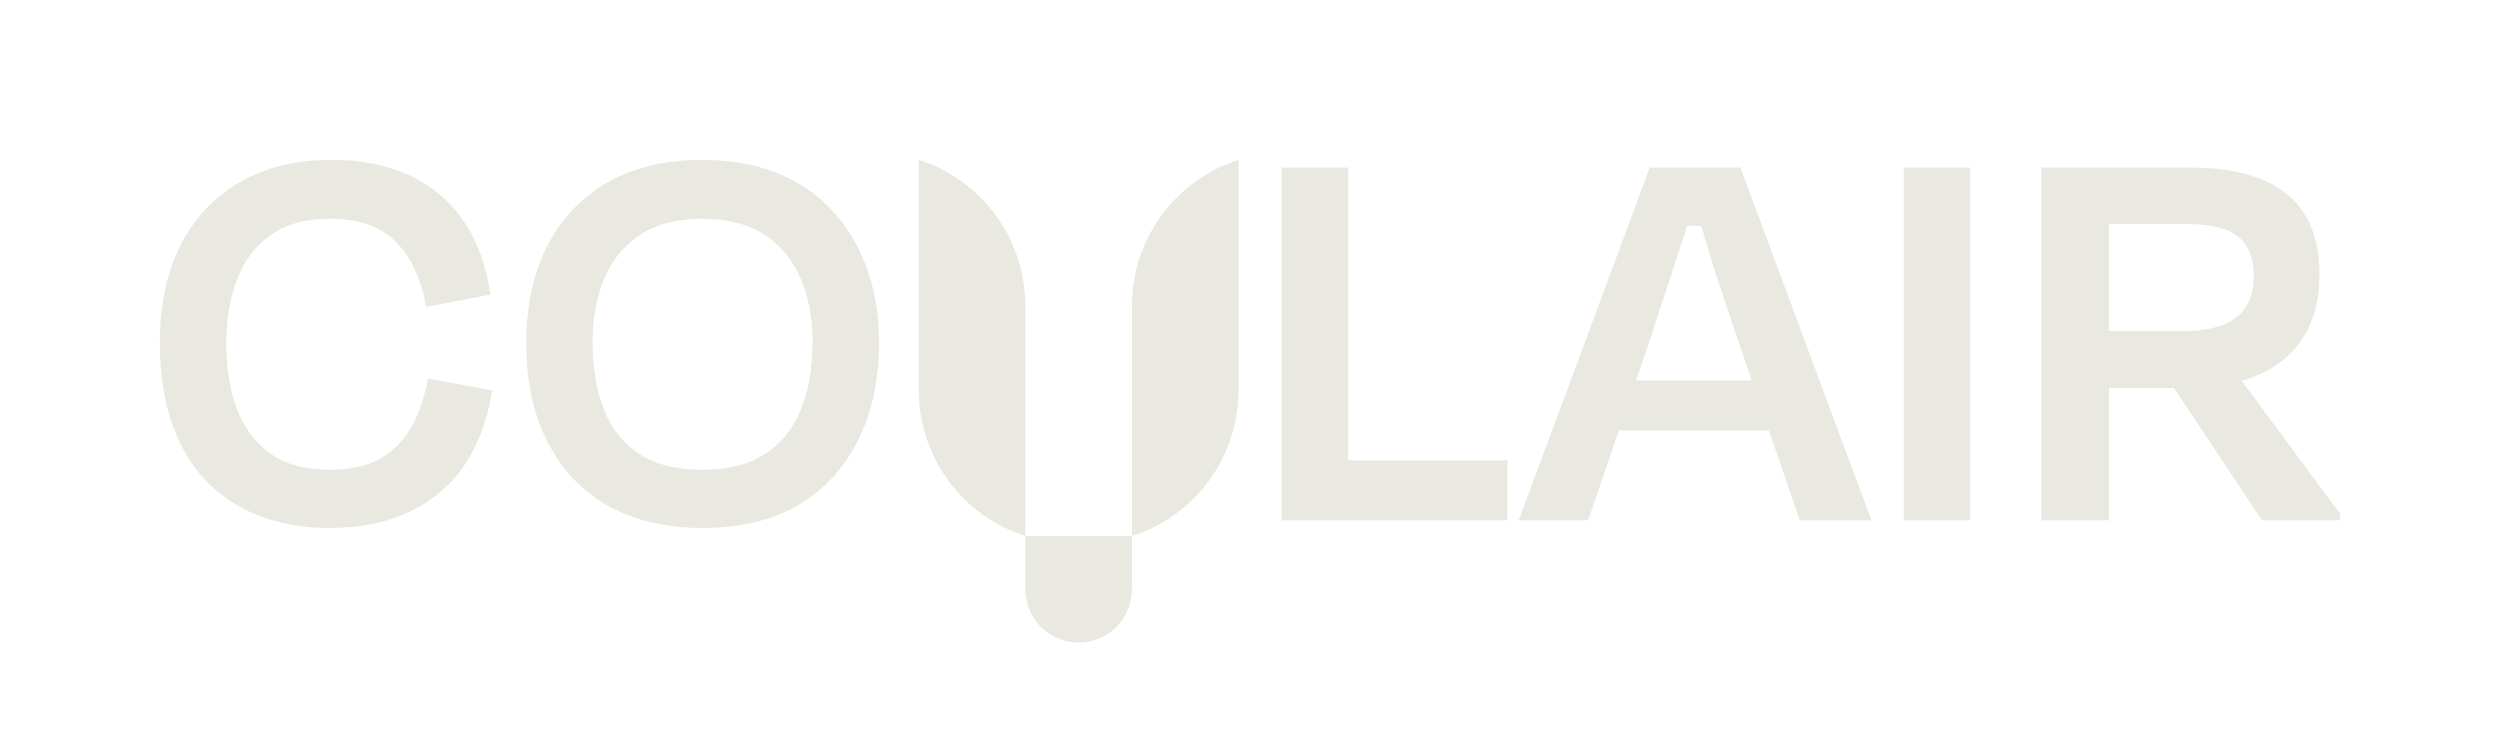 <?xml version="1.0" encoding="UTF-8"?>
<svg id="Layer_1" data-name="Layer 1" xmlns="http://www.w3.org/2000/svg" viewBox="0 0 1123.37 336.6">
  <defs>
    <style>
      .cls-1 {
        fill: #e9e9e1;
      }
    </style>
  </defs>
  <g>
    <path class="cls-1" d="M184.53,192.46c-3.61,6.08-8.32,10.7-14.13,13.87-5.81,3.17-13.3,4.76-22.46,4.76-10.57,0-19.25-2.33-26.03-7-6.78-4.66-11.85-11.23-15.19-19.68-3.35-8.45-5.02-18.58-5.02-30.38,0-10.74,1.63-20.3,4.89-28.67,3.26-8.37,8.32-14.97,15.19-19.82,6.87-4.84,15.68-7.27,26.42-7.27,12.85,0,22.72,3.44,29.59,10.3,6.87,6.87,11.45,16.65,13.74,29.33l28.8-5.55c-1.76-12.68-5.64-23.51-11.63-32.5-5.99-8.98-14-15.89-24.04-20.74-10.04-4.84-21.93-7.27-35.67-7.27-15.85,0-29.59,3.35-41.22,10.04-11.63,6.7-20.52,16.16-26.69,28.4-6.17,12.24-9.25,26.82-9.25,43.73,0,13.04,1.67,24.66,5.02,34.88,3.34,10.22,8.23,18.89,14.66,26.03,6.43,7.13,14.44,12.64,24.04,16.51,9.6,3.87,20.48,5.81,32.63,5.81,13.91,0,26.02-2.51,36.33-7.53,10.3-5.02,18.49-12.11,24.57-21.27,6.08-9.16,10.08-20.17,12.02-33.03l-28.8-5.28c-1.59,8.81-4.19,16.25-7.8,22.32Z"/>
    <path class="cls-1" d="M373.71,94.31c-6.78-7.22-15.02-12.77-24.7-16.65-9.69-3.87-20.87-5.81-33.55-5.81-16.56,0-30.74,3.4-42.54,10.17-11.8,6.79-20.83,16.34-27.08,28.67-6.26,12.33-9.38,26.77-9.38,43.33,0,12.68,1.72,24.04,5.15,34.08,3.44,10.04,8.5,18.76,15.19,26.16,6.69,7.4,15.02,13.08,24.97,17.04,9.95,3.96,21.18,5.95,33.69,5.95,17.08,0,31.48-3.44,43.2-10.3,11.71-6.87,20.7-16.6,26.95-29.2,6.25-12.59,9.38-27.17,9.38-43.73,0-12.33-1.85-23.56-5.55-33.69-3.7-10.13-8.94-18.8-15.72-26.03ZM359.83,184.14c-3.52,8.63-8.94,15.28-16.25,19.95-7.31,4.67-16.69,7-28.14,7s-20.79-2.33-28.01-7c-7.22-4.66-12.55-11.31-15.98-19.95-3.44-8.63-5.15-18.76-5.15-30.38,0-10.74,1.76-20.3,5.28-28.67,3.52-8.36,8.94-14.93,16.25-19.68,7.31-4.76,16.51-7.13,27.61-7.13s20.78,2.38,28.01,7.13c7.22,4.76,12.64,11.27,16.25,19.55,3.61,8.28,5.42,17.88,5.42,28.8,0,11.63-1.76,21.76-5.28,30.38Z"/>
    <polygon class="cls-1" points="605.81 75.29 575.95 75.29 575.95 233.81 600.26 233.81 605.81 233.81 677.41 233.81 677.41 206.86 605.81 206.86 605.81 75.29"/>
    <path class="cls-1" d="M741.35,75.29l-58.92,158.52h31.18l13.86-40.42h67.39l13.86,40.42h32.23l-58.92-158.52h-40.69ZM735.17,170.93l6.7-19.55c2.46-7.75,5.06-15.72,7.8-23.91,2.73-8.19,5.33-16.2,7.79-24.04.21-.67.4-1.32.61-1.98h6.45c.16.58.31,1.13.47,1.72,2.2,7.84,4.66,15.9,7.4,24.17,2.73,8.28,5.42,16.3,8.06,24.05l6.7,19.55h-51.99Z"/>
    <rect class="cls-1" x="855.48" y="75.29" width="29.86" height="158.52"/>
    <path class="cls-1" d="M1007.36,171.17c2.65-.78,5.18-1.69,7.57-2.75,8.89-3.96,15.68-9.73,20.34-17.3,4.67-7.57,7-16.82,7-27.74s-2.07-19.15-6.21-26.29c-4.14-7.13-10.53-12.55-19.15-16.25-8.63-3.7-19.55-5.55-32.76-5.55h-66.85v158.52h30.38v-59.45h29.22l39.48,59.45h35.14v-2.91l-44.16-59.73ZM947.69,100.65h34.08c7.75,0,13.83.84,18.23,2.51,4.4,1.68,7.62,4.27,9.65,7.8,2.02,3.52,3.04,7.93,3.04,13.21,0,8.28-2.64,14.45-7.93,18.49-5.28,4.06-13.12,6.08-23.52,6.08h-33.55v-48.09Z"/>
  </g>
  <path class="cls-1" d="M412.84,71.85h0c28.53,9.08,47.9,35.58,47.9,65.52v103.48s0,0,0,0c-28.53-9.08-47.9-35.58-47.9-65.52v-103.48Z"/>
  <path class="cls-1" d="M556.54,71.85h0c-28.53,9.08-47.9,35.58-47.9,65.52v103.48s0,0,0,0c28.53-9.08,47.9-35.58,47.9-65.52v-103.48Z"/>
  <path class="cls-1" d="M460.74,264.79v-23.95s47.9,0,47.9,0v23.95c0,13.23-10.72,23.95-23.95,23.95h0c-13.23,0-23.95-10.72-23.95-23.95Z"/>
</svg>